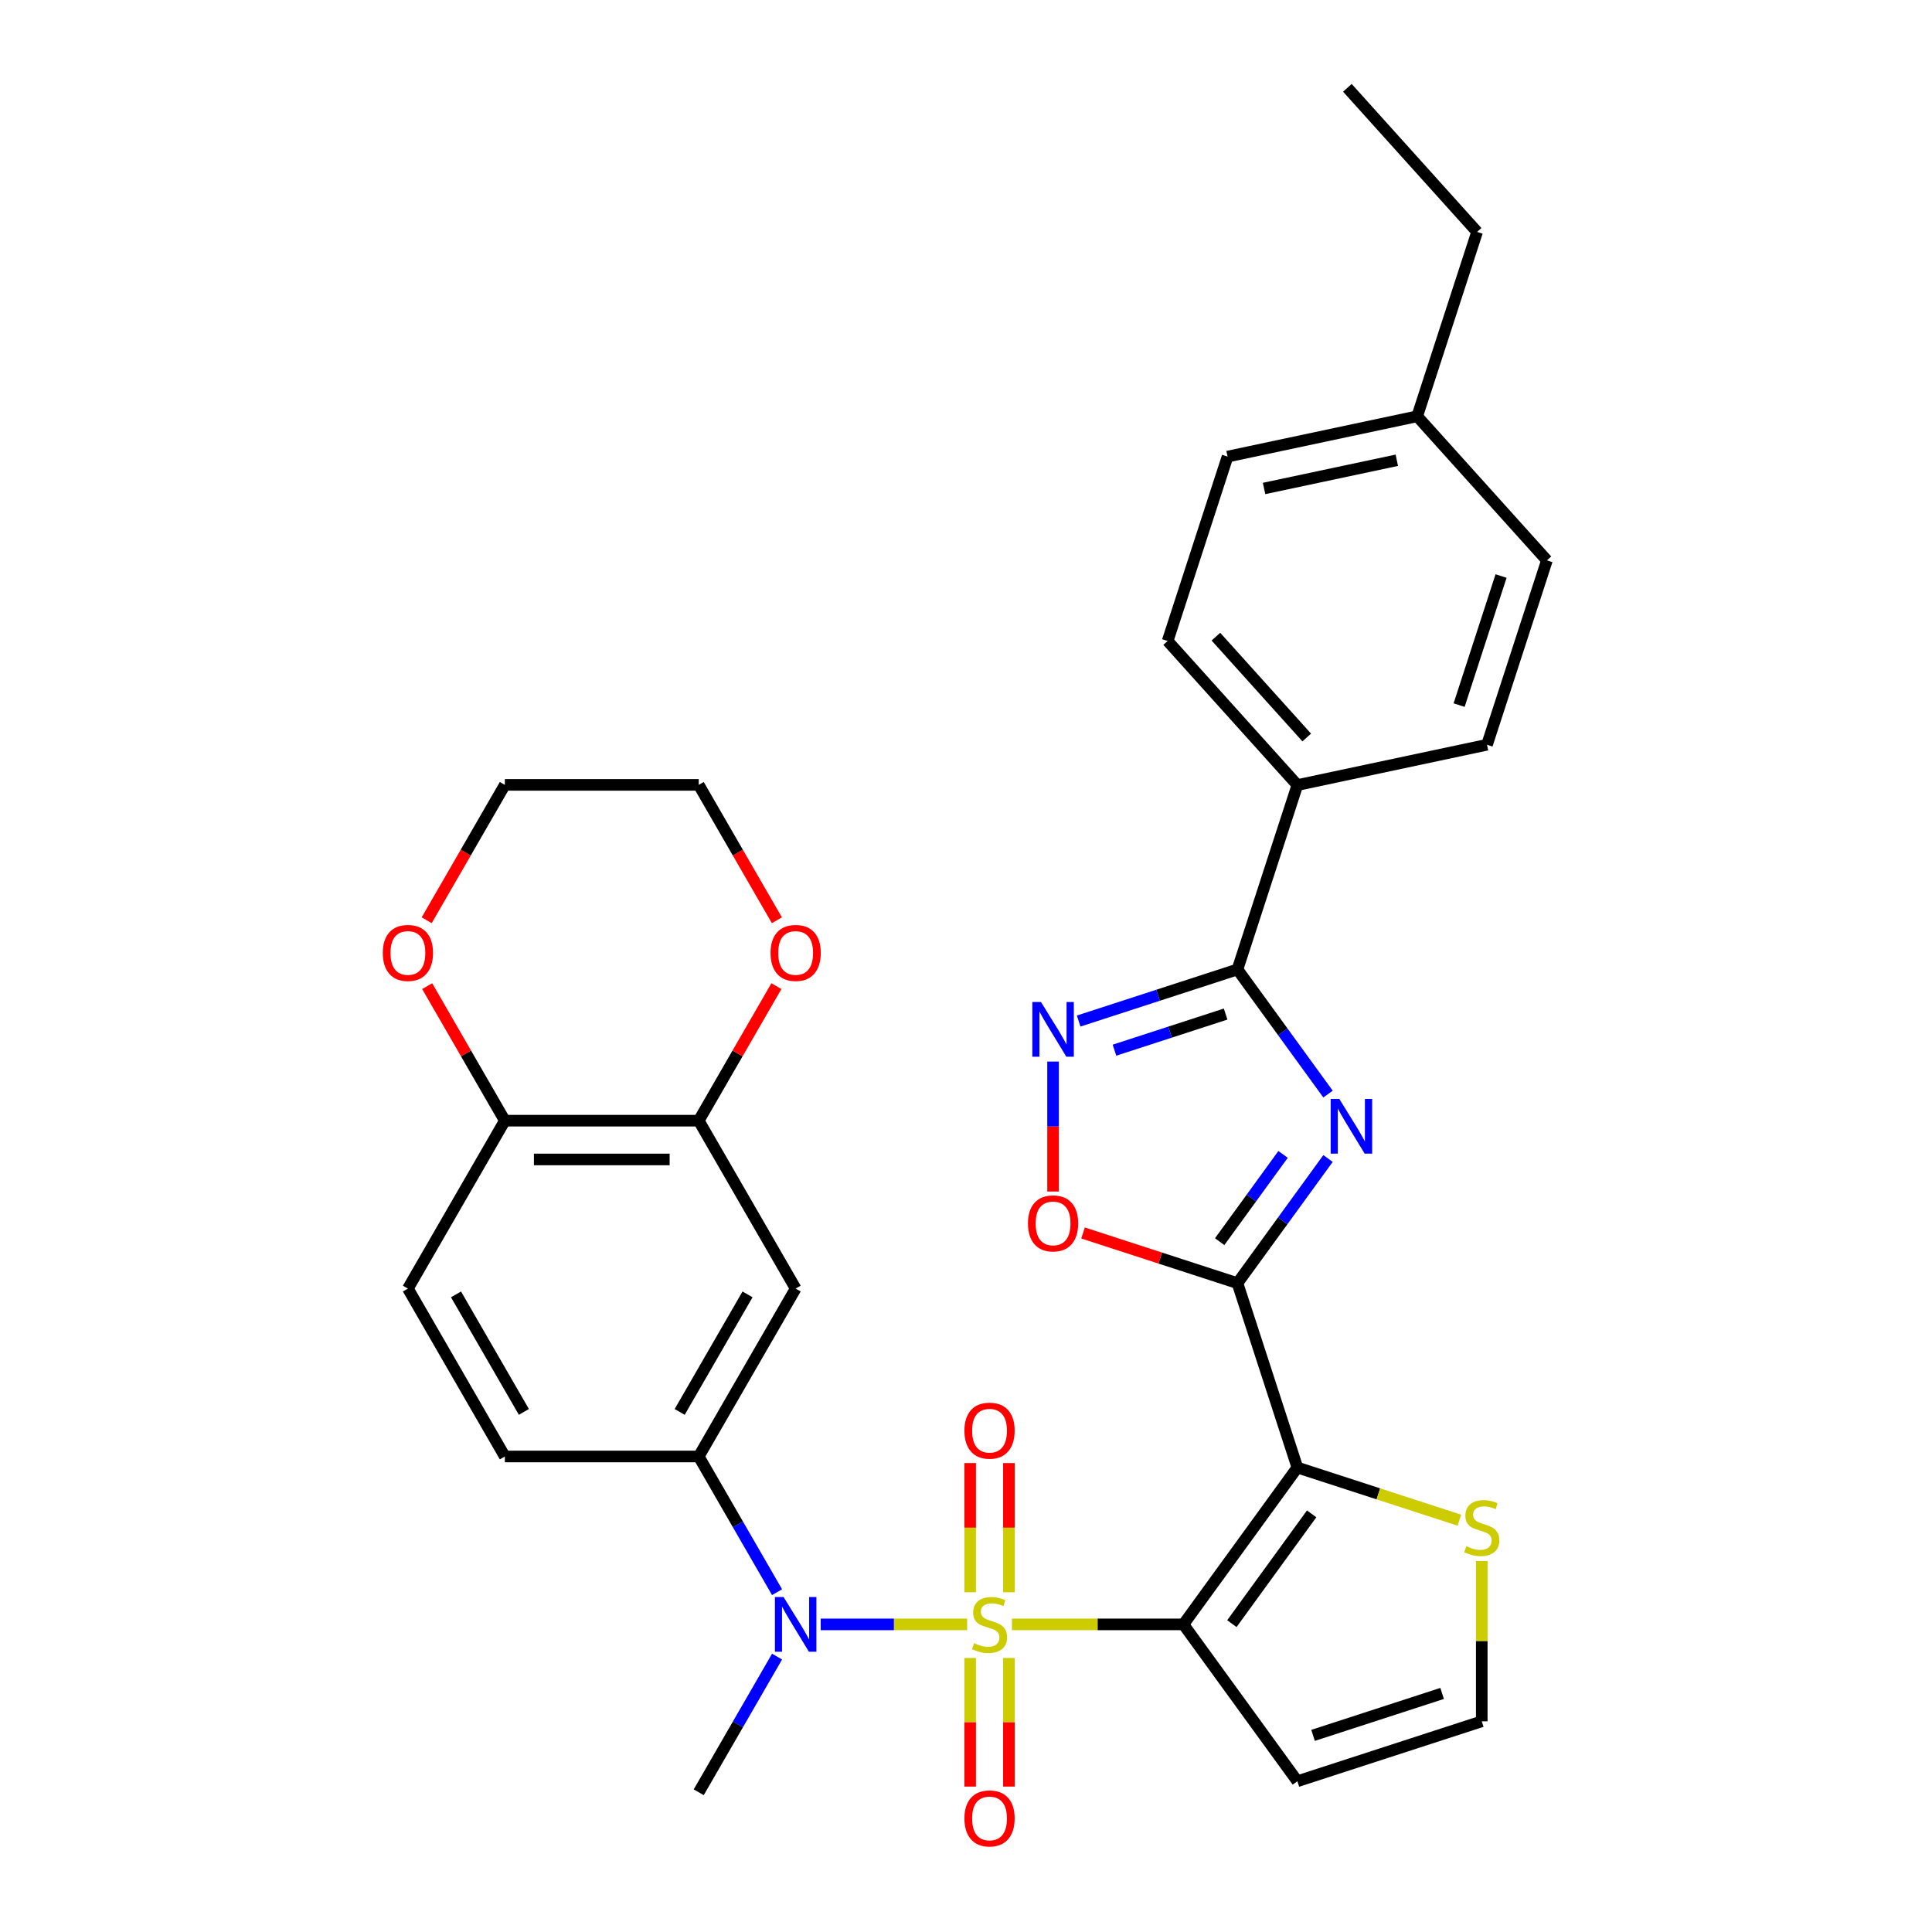 <?xml version='1.0' encoding='iso-8859-1'?>
<svg version='1.1' baseProfile='full'
              xmlns='http://www.w3.org/2000/svg'
                      xmlns:rdkit='http://www.rdkit.org/xml'
                      xmlns:xlink='http://www.w3.org/1999/xlink'
                  xml:space='preserve'
width='1000px' height='1000px' viewBox='0 0 1000 1000'>
<!-- END OF HEADER -->
<rect style='opacity:1.0;fill:#FFFFFF;stroke:none' width='1000' height='1000' x='0' y='0'> </rect>
<path class='bond-0' d='M 523.771,840.78 L 568.152,840.78' style='fill:none;fill-rule:evenodd;stroke:#CCCC00;stroke-width:6px;stroke-linecap:butt;stroke-linejoin:miter;stroke-opacity:1' />
<path class='bond-0' d='M 568.152,840.78 L 612.533,840.78' style='fill:none;fill-rule:evenodd;stroke:#000000;stroke-width:6px;stroke-linecap:butt;stroke-linejoin:miter;stroke-opacity:1' />
<path class='bond-5' d='M 500.593,840.78 L 462.692,840.78' style='fill:none;fill-rule:evenodd;stroke:#CCCC00;stroke-width:6px;stroke-linecap:butt;stroke-linejoin:miter;stroke-opacity:1' />
<path class='bond-5' d='M 462.692,840.78 L 424.791,840.78' style='fill:none;fill-rule:evenodd;stroke:#0000FF;stroke-width:6px;stroke-linecap:butt;stroke-linejoin:miter;stroke-opacity:1' />
<path class='bond-13' d='M 522.217,824.151 L 522.217,790.717' style='fill:none;fill-rule:evenodd;stroke:#CCCC00;stroke-width:6px;stroke-linecap:butt;stroke-linejoin:miter;stroke-opacity:1' />
<path class='bond-13' d='M 522.217,790.717 L 522.217,757.282' style='fill:none;fill-rule:evenodd;stroke:#FF0000;stroke-width:6px;stroke-linecap:butt;stroke-linejoin:miter;stroke-opacity:1' />
<path class='bond-13' d='M 502.147,824.151 L 502.147,790.717' style='fill:none;fill-rule:evenodd;stroke:#CCCC00;stroke-width:6px;stroke-linecap:butt;stroke-linejoin:miter;stroke-opacity:1' />
<path class='bond-13' d='M 502.147,790.717 L 502.147,757.282' style='fill:none;fill-rule:evenodd;stroke:#FF0000;stroke-width:6px;stroke-linecap:butt;stroke-linejoin:miter;stroke-opacity:1' />
<path class='bond-14' d='M 502.147,858.168 L 502.147,891.452' style='fill:none;fill-rule:evenodd;stroke:#CCCC00;stroke-width:6px;stroke-linecap:butt;stroke-linejoin:miter;stroke-opacity:1' />
<path class='bond-14' d='M 502.147,891.452 L 502.147,924.736' style='fill:none;fill-rule:evenodd;stroke:#FF0000;stroke-width:6px;stroke-linecap:butt;stroke-linejoin:miter;stroke-opacity:1' />
<path class='bond-14' d='M 522.217,858.168 L 522.217,891.452' style='fill:none;fill-rule:evenodd;stroke:#CCCC00;stroke-width:6px;stroke-linecap:butt;stroke-linejoin:miter;stroke-opacity:1' />
<path class='bond-14' d='M 522.217,891.452 L 522.217,924.736' style='fill:none;fill-rule:evenodd;stroke:#FF0000;stroke-width:6px;stroke-linecap:butt;stroke-linejoin:miter;stroke-opacity:1' />
<path class='bond-1' d='M 612.533,840.78 L 671.517,759.595' style='fill:none;fill-rule:evenodd;stroke:#000000;stroke-width:6px;stroke-linecap:butt;stroke-linejoin:miter;stroke-opacity:1' />
<path class='bond-1' d='M 637.617,840.399 L 678.907,783.569' style='fill:none;fill-rule:evenodd;stroke:#000000;stroke-width:6px;stroke-linecap:butt;stroke-linejoin:miter;stroke-opacity:1' />
<path class='bond-10' d='M 612.533,840.78 L 671.517,921.965' style='fill:none;fill-rule:evenodd;stroke:#000000;stroke-width:6px;stroke-linecap:butt;stroke-linejoin:miter;stroke-opacity:1' />
<path class='bond-2' d='M 671.517,759.595 L 640.507,664.156' style='fill:none;fill-rule:evenodd;stroke:#000000;stroke-width:6px;stroke-linecap:butt;stroke-linejoin:miter;stroke-opacity:1' />
<path class='bond-9' d='M 671.517,759.595 L 713.442,773.217' style='fill:none;fill-rule:evenodd;stroke:#000000;stroke-width:6px;stroke-linecap:butt;stroke-linejoin:miter;stroke-opacity:1' />
<path class='bond-9' d='M 713.442,773.217 L 755.367,786.839' style='fill:none;fill-rule:evenodd;stroke:#CCCC00;stroke-width:6px;stroke-linecap:butt;stroke-linejoin:miter;stroke-opacity:1' />
<path class='bond-3' d='M 640.507,664.156 L 663.944,631.897' style='fill:none;fill-rule:evenodd;stroke:#000000;stroke-width:6px;stroke-linecap:butt;stroke-linejoin:miter;stroke-opacity:1' />
<path class='bond-3' d='M 663.944,631.897 L 687.381,599.639' style='fill:none;fill-rule:evenodd;stroke:#0000FF;stroke-width:6px;stroke-linecap:butt;stroke-linejoin:miter;stroke-opacity:1' />
<path class='bond-3' d='M 631.301,642.681 L 647.707,620.1' style='fill:none;fill-rule:evenodd;stroke:#000000;stroke-width:6px;stroke-linecap:butt;stroke-linejoin:miter;stroke-opacity:1' />
<path class='bond-3' d='M 647.707,620.1 L 664.113,597.52' style='fill:none;fill-rule:evenodd;stroke:#0000FF;stroke-width:6px;stroke-linecap:butt;stroke-linejoin:miter;stroke-opacity:1' />
<path class='bond-7' d='M 640.507,664.156 L 600.542,651.17' style='fill:none;fill-rule:evenodd;stroke:#000000;stroke-width:6px;stroke-linecap:butt;stroke-linejoin:miter;stroke-opacity:1' />
<path class='bond-7' d='M 600.542,651.17 L 560.577,638.185' style='fill:none;fill-rule:evenodd;stroke:#FF0000;stroke-width:6px;stroke-linecap:butt;stroke-linejoin:miter;stroke-opacity:1' />
<path class='bond-4' d='M 687.381,566.302 L 663.944,534.043' style='fill:none;fill-rule:evenodd;stroke:#0000FF;stroke-width:6px;stroke-linecap:butt;stroke-linejoin:miter;stroke-opacity:1' />
<path class='bond-4' d='M 663.944,534.043 L 640.507,501.785' style='fill:none;fill-rule:evenodd;stroke:#000000;stroke-width:6px;stroke-linecap:butt;stroke-linejoin:miter;stroke-opacity:1' />
<path class='bond-16' d='M 640.507,501.785 L 671.517,406.346' style='fill:none;fill-rule:evenodd;stroke:#000000;stroke-width:6px;stroke-linecap:butt;stroke-linejoin:miter;stroke-opacity:1' />
<path class='bond-34' d='M 640.507,501.785 L 599.412,515.138' style='fill:none;fill-rule:evenodd;stroke:#000000;stroke-width:6px;stroke-linecap:butt;stroke-linejoin:miter;stroke-opacity:1' />
<path class='bond-34' d='M 599.412,515.138 L 558.317,528.49' style='fill:none;fill-rule:evenodd;stroke:#0000FF;stroke-width:6px;stroke-linecap:butt;stroke-linejoin:miter;stroke-opacity:1' />
<path class='bond-34' d='M 634.381,524.879 L 605.614,534.226' style='fill:none;fill-rule:evenodd;stroke:#000000;stroke-width:6px;stroke-linecap:butt;stroke-linejoin:miter;stroke-opacity:1' />
<path class='bond-34' d='M 605.614,534.226 L 576.848,543.572' style='fill:none;fill-rule:evenodd;stroke:#0000FF;stroke-width:6px;stroke-linecap:butt;stroke-linejoin:miter;stroke-opacity:1' />
<path class='bond-8' d='M 402.208,824.111 L 381.932,788.992' style='fill:none;fill-rule:evenodd;stroke:#0000FF;stroke-width:6px;stroke-linecap:butt;stroke-linejoin:miter;stroke-opacity:1' />
<path class='bond-8' d='M 381.932,788.992 L 361.657,753.874' style='fill:none;fill-rule:evenodd;stroke:#000000;stroke-width:6px;stroke-linecap:butt;stroke-linejoin:miter;stroke-opacity:1' />
<path class='bond-27' d='M 402.208,857.448 L 381.932,892.567' style='fill:none;fill-rule:evenodd;stroke:#0000FF;stroke-width:6px;stroke-linecap:butt;stroke-linejoin:miter;stroke-opacity:1' />
<path class='bond-27' d='M 381.932,892.567 L 361.657,927.686' style='fill:none;fill-rule:evenodd;stroke:#000000;stroke-width:6px;stroke-linecap:butt;stroke-linejoin:miter;stroke-opacity:1' />
<path class='bond-6' d='M 545.068,549.464 L 545.068,583.099' style='fill:none;fill-rule:evenodd;stroke:#0000FF;stroke-width:6px;stroke-linecap:butt;stroke-linejoin:miter;stroke-opacity:1' />
<path class='bond-6' d='M 545.068,583.099 L 545.068,616.734' style='fill:none;fill-rule:evenodd;stroke:#FF0000;stroke-width:6px;stroke-linecap:butt;stroke-linejoin:miter;stroke-opacity:1' />
<path class='bond-11' d='M 361.657,753.874 L 411.832,666.968' style='fill:none;fill-rule:evenodd;stroke:#000000;stroke-width:6px;stroke-linecap:butt;stroke-linejoin:miter;stroke-opacity:1' />
<path class='bond-11' d='M 351.802,730.803 L 386.924,669.969' style='fill:none;fill-rule:evenodd;stroke:#000000;stroke-width:6px;stroke-linecap:butt;stroke-linejoin:miter;stroke-opacity:1' />
<path class='bond-19' d='M 361.657,753.874 L 261.306,753.874' style='fill:none;fill-rule:evenodd;stroke:#000000;stroke-width:6px;stroke-linecap:butt;stroke-linejoin:miter;stroke-opacity:1' />
<path class='bond-32' d='M 766.956,807.993 L 766.956,849.474' style='fill:none;fill-rule:evenodd;stroke:#CCCC00;stroke-width:6px;stroke-linecap:butt;stroke-linejoin:miter;stroke-opacity:1' />
<path class='bond-32' d='M 766.956,849.474 L 766.956,890.955' style='fill:none;fill-rule:evenodd;stroke:#000000;stroke-width:6px;stroke-linecap:butt;stroke-linejoin:miter;stroke-opacity:1' />
<path class='bond-15' d='M 671.517,921.965 L 766.956,890.955' style='fill:none;fill-rule:evenodd;stroke:#000000;stroke-width:6px;stroke-linecap:butt;stroke-linejoin:miter;stroke-opacity:1' />
<path class='bond-15' d='M 679.631,898.226 L 746.438,876.519' style='fill:none;fill-rule:evenodd;stroke:#000000;stroke-width:6px;stroke-linecap:butt;stroke-linejoin:miter;stroke-opacity:1' />
<path class='bond-12' d='M 411.832,666.968 L 361.657,580.062' style='fill:none;fill-rule:evenodd;stroke:#000000;stroke-width:6px;stroke-linecap:butt;stroke-linejoin:miter;stroke-opacity:1' />
<path class='bond-18' d='M 361.657,580.062 L 381.759,545.243' style='fill:none;fill-rule:evenodd;stroke:#000000;stroke-width:6px;stroke-linecap:butt;stroke-linejoin:miter;stroke-opacity:1' />
<path class='bond-18' d='M 381.759,545.243 L 401.862,510.424' style='fill:none;fill-rule:evenodd;stroke:#FF0000;stroke-width:6px;stroke-linecap:butt;stroke-linejoin:miter;stroke-opacity:1' />
<path class='bond-33' d='M 361.657,580.062 L 261.306,580.062' style='fill:none;fill-rule:evenodd;stroke:#000000;stroke-width:6px;stroke-linecap:butt;stroke-linejoin:miter;stroke-opacity:1' />
<path class='bond-33' d='M 346.604,600.132 L 276.359,600.132' style='fill:none;fill-rule:evenodd;stroke:#000000;stroke-width:6px;stroke-linecap:butt;stroke-linejoin:miter;stroke-opacity:1' />
<path class='bond-22' d='M 671.517,406.346 L 604.37,331.771' style='fill:none;fill-rule:evenodd;stroke:#000000;stroke-width:6px;stroke-linecap:butt;stroke-linejoin:miter;stroke-opacity:1' />
<path class='bond-22' d='M 676.36,381.73 L 629.357,329.528' style='fill:none;fill-rule:evenodd;stroke:#000000;stroke-width:6px;stroke-linecap:butt;stroke-linejoin:miter;stroke-opacity:1' />
<path class='bond-23' d='M 671.517,406.346 L 769.675,385.482' style='fill:none;fill-rule:evenodd;stroke:#000000;stroke-width:6px;stroke-linecap:butt;stroke-linejoin:miter;stroke-opacity:1' />
<path class='bond-17' d='M 261.306,580.062 L 211.131,666.968' style='fill:none;fill-rule:evenodd;stroke:#000000;stroke-width:6px;stroke-linecap:butt;stroke-linejoin:miter;stroke-opacity:1' />
<path class='bond-20' d='M 261.306,580.062 L 241.204,545.243' style='fill:none;fill-rule:evenodd;stroke:#000000;stroke-width:6px;stroke-linecap:butt;stroke-linejoin:miter;stroke-opacity:1' />
<path class='bond-20' d='M 241.204,545.243 L 221.101,510.424' style='fill:none;fill-rule:evenodd;stroke:#FF0000;stroke-width:6px;stroke-linecap:butt;stroke-linejoin:miter;stroke-opacity:1' />
<path class='bond-28' d='M 402.116,476.327 L 381.886,441.288' style='fill:none;fill-rule:evenodd;stroke:#FF0000;stroke-width:6px;stroke-linecap:butt;stroke-linejoin:miter;stroke-opacity:1' />
<path class='bond-28' d='M 381.886,441.288 L 361.657,406.25' style='fill:none;fill-rule:evenodd;stroke:#000000;stroke-width:6px;stroke-linecap:butt;stroke-linejoin:miter;stroke-opacity:1' />
<path class='bond-21' d='M 261.306,753.874 L 211.131,666.968' style='fill:none;fill-rule:evenodd;stroke:#000000;stroke-width:6px;stroke-linecap:butt;stroke-linejoin:miter;stroke-opacity:1' />
<path class='bond-21' d='M 271.161,730.803 L 236.038,669.969' style='fill:none;fill-rule:evenodd;stroke:#000000;stroke-width:6px;stroke-linecap:butt;stroke-linejoin:miter;stroke-opacity:1' />
<path class='bond-29' d='M 220.847,476.327 L 241.077,441.288' style='fill:none;fill-rule:evenodd;stroke:#FF0000;stroke-width:6px;stroke-linecap:butt;stroke-linejoin:miter;stroke-opacity:1' />
<path class='bond-29' d='M 241.077,441.288 L 261.306,406.25' style='fill:none;fill-rule:evenodd;stroke:#000000;stroke-width:6px;stroke-linecap:butt;stroke-linejoin:miter;stroke-opacity:1' />
<path class='bond-25' d='M 604.37,331.771 L 635.38,236.332' style='fill:none;fill-rule:evenodd;stroke:#000000;stroke-width:6px;stroke-linecap:butt;stroke-linejoin:miter;stroke-opacity:1' />
<path class='bond-24' d='M 769.675,385.482 L 800.685,290.043' style='fill:none;fill-rule:evenodd;stroke:#000000;stroke-width:6px;stroke-linecap:butt;stroke-linejoin:miter;stroke-opacity:1' />
<path class='bond-24' d='M 755.238,364.964 L 776.945,298.157' style='fill:none;fill-rule:evenodd;stroke:#000000;stroke-width:6px;stroke-linecap:butt;stroke-linejoin:miter;stroke-opacity:1' />
<path class='bond-26' d='M 800.685,290.043 L 733.537,215.468' style='fill:none;fill-rule:evenodd;stroke:#000000;stroke-width:6px;stroke-linecap:butt;stroke-linejoin:miter;stroke-opacity:1' />
<path class='bond-36' d='M 635.38,236.332 L 733.537,215.468' style='fill:none;fill-rule:evenodd;stroke:#000000;stroke-width:6px;stroke-linecap:butt;stroke-linejoin:miter;stroke-opacity:1' />
<path class='bond-36' d='M 654.276,252.834 L 722.986,238.229' style='fill:none;fill-rule:evenodd;stroke:#000000;stroke-width:6px;stroke-linecap:butt;stroke-linejoin:miter;stroke-opacity:1' />
<path class='bond-30' d='M 733.537,215.468 L 764.547,120.029' style='fill:none;fill-rule:evenodd;stroke:#000000;stroke-width:6px;stroke-linecap:butt;stroke-linejoin:miter;stroke-opacity:1' />
<path class='bond-35' d='M 361.657,406.25 L 261.306,406.25' style='fill:none;fill-rule:evenodd;stroke:#000000;stroke-width:6px;stroke-linecap:butt;stroke-linejoin:miter;stroke-opacity:1' />
<path class='bond-31' d='M 764.547,120.029 L 697.4,45.455' style='fill:none;fill-rule:evenodd;stroke:#000000;stroke-width:6px;stroke-linecap:butt;stroke-linejoin:miter;stroke-opacity:1' />
<path  class='atom-0' d='M 504.182 850.5
Q 504.502 850.62, 505.822 851.18
Q 507.142 851.74, 508.582 852.1
Q 510.062 852.42, 511.502 852.42
Q 514.182 852.42, 515.742 851.14
Q 517.302 849.82, 517.302 847.54
Q 517.302 845.98, 516.502 845.02
Q 515.742 844.06, 514.542 843.54
Q 513.342 843.02, 511.342 842.42
Q 508.822 841.66, 507.302 840.94
Q 505.822 840.22, 504.742 838.7
Q 503.702 837.18, 503.702 834.62
Q 503.702 831.06, 506.102 828.86
Q 508.542 826.66, 513.342 826.66
Q 516.622 826.66, 520.342 828.22
L 519.422 831.3
Q 516.022 829.9, 513.462 829.9
Q 510.702 829.9, 509.182 831.06
Q 507.662 832.18, 507.702 834.14
Q 507.702 835.66, 508.462 836.58
Q 509.262 837.5, 510.382 838.02
Q 511.542 838.54, 513.462 839.14
Q 516.022 839.94, 517.542 840.74
Q 519.062 841.54, 520.142 843.18
Q 521.262 844.78, 521.262 847.54
Q 521.262 851.46, 518.622 853.58
Q 516.022 855.66, 511.662 855.66
Q 509.142 855.66, 507.222 855.1
Q 505.342 854.58, 503.102 853.66
L 504.182 850.5
' fill='#CCCC00'/>
<path  class='atom-4' d='M 693.232 568.81
L 702.512 583.81
Q 703.432 585.29, 704.912 587.97
Q 706.392 590.65, 706.472 590.81
L 706.472 568.81
L 710.232 568.81
L 710.232 597.13
L 706.352 597.13
L 696.392 580.73
Q 695.232 578.81, 693.992 576.61
Q 692.792 574.41, 692.432 573.73
L 692.432 597.13
L 688.752 597.13
L 688.752 568.81
L 693.232 568.81
' fill='#0000FF'/>
<path  class='atom-6' d='M 405.572 826.62
L 414.852 841.62
Q 415.772 843.1, 417.252 845.78
Q 418.732 848.46, 418.812 848.62
L 418.812 826.62
L 422.572 826.62
L 422.572 854.94
L 418.692 854.94
L 408.732 838.54
Q 407.572 836.62, 406.332 834.42
Q 405.132 832.22, 404.772 831.54
L 404.772 854.94
L 401.092 854.94
L 401.092 826.62
L 405.572 826.62
' fill='#0000FF'/>
<path  class='atom-7' d='M 538.808 518.635
L 548.088 533.635
Q 549.008 535.115, 550.488 537.795
Q 551.968 540.475, 552.048 540.635
L 552.048 518.635
L 555.808 518.635
L 555.808 546.955
L 551.928 546.955
L 541.968 530.555
Q 540.808 528.635, 539.568 526.435
Q 538.368 524.235, 538.008 523.555
L 538.008 546.955
L 534.328 546.955
L 534.328 518.635
L 538.808 518.635
' fill='#0000FF'/>
<path  class='atom-8' d='M 532.068 633.226
Q 532.068 626.426, 535.428 622.626
Q 538.788 618.826, 545.068 618.826
Q 551.348 618.826, 554.708 622.626
Q 558.068 626.426, 558.068 633.226
Q 558.068 640.106, 554.668 644.026
Q 551.268 647.906, 545.068 647.906
Q 538.828 647.906, 535.428 644.026
Q 532.068 640.146, 532.068 633.226
M 545.068 644.706
Q 549.388 644.706, 551.708 641.826
Q 554.068 638.906, 554.068 633.226
Q 554.068 627.666, 551.708 624.866
Q 549.388 622.026, 545.068 622.026
Q 540.748 622.026, 538.388 624.826
Q 536.068 627.626, 536.068 633.226
Q 536.068 638.946, 538.388 641.826
Q 540.748 644.706, 545.068 644.706
' fill='#FF0000'/>
<path  class='atom-10' d='M 758.956 800.325
Q 759.276 800.445, 760.596 801.005
Q 761.916 801.565, 763.356 801.925
Q 764.836 802.245, 766.276 802.245
Q 768.956 802.245, 770.516 800.965
Q 772.076 799.645, 772.076 797.365
Q 772.076 795.805, 771.276 794.845
Q 770.516 793.885, 769.316 793.365
Q 768.116 792.845, 766.116 792.245
Q 763.596 791.485, 762.076 790.765
Q 760.596 790.045, 759.516 788.525
Q 758.476 787.005, 758.476 784.445
Q 758.476 780.885, 760.876 778.685
Q 763.316 776.485, 768.116 776.485
Q 771.396 776.485, 775.116 778.045
L 774.196 781.125
Q 770.796 779.725, 768.236 779.725
Q 765.476 779.725, 763.956 780.885
Q 762.436 782.005, 762.476 783.965
Q 762.476 785.485, 763.236 786.405
Q 764.036 787.325, 765.156 787.845
Q 766.316 788.365, 768.236 788.965
Q 770.796 789.765, 772.316 790.565
Q 773.836 791.365, 774.916 793.005
Q 776.036 794.605, 776.036 797.365
Q 776.036 801.285, 773.396 803.405
Q 770.796 805.485, 766.436 805.485
Q 763.916 805.485, 761.996 804.925
Q 760.116 804.405, 757.876 803.485
L 758.956 800.325
' fill='#CCCC00'/>
<path  class='atom-14' d='M 499.182 740.509
Q 499.182 733.709, 502.542 729.909
Q 505.902 726.109, 512.182 726.109
Q 518.462 726.109, 521.822 729.909
Q 525.182 733.709, 525.182 740.509
Q 525.182 747.389, 521.782 751.309
Q 518.382 755.189, 512.182 755.189
Q 505.942 755.189, 502.542 751.309
Q 499.182 747.429, 499.182 740.509
M 512.182 751.989
Q 516.502 751.989, 518.822 749.109
Q 521.182 746.189, 521.182 740.509
Q 521.182 734.949, 518.822 732.149
Q 516.502 729.309, 512.182 729.309
Q 507.862 729.309, 505.502 732.109
Q 503.182 734.909, 503.182 740.509
Q 503.182 746.229, 505.502 749.109
Q 507.862 751.989, 512.182 751.989
' fill='#FF0000'/>
<path  class='atom-15' d='M 499.182 941.21
Q 499.182 934.41, 502.542 930.61
Q 505.902 926.81, 512.182 926.81
Q 518.462 926.81, 521.822 930.61
Q 525.182 934.41, 525.182 941.21
Q 525.182 948.09, 521.782 952.01
Q 518.382 955.89, 512.182 955.89
Q 505.942 955.89, 502.542 952.01
Q 499.182 948.13, 499.182 941.21
M 512.182 952.69
Q 516.502 952.69, 518.822 949.81
Q 521.182 946.89, 521.182 941.21
Q 521.182 935.65, 518.822 932.85
Q 516.502 930.01, 512.182 930.01
Q 507.862 930.01, 505.502 932.81
Q 503.182 935.61, 503.182 941.21
Q 503.182 946.93, 505.502 949.81
Q 507.862 952.69, 512.182 952.69
' fill='#FF0000'/>
<path  class='atom-19' d='M 398.832 493.236
Q 398.832 486.436, 402.192 482.636
Q 405.552 478.836, 411.832 478.836
Q 418.112 478.836, 421.472 482.636
Q 424.832 486.436, 424.832 493.236
Q 424.832 500.116, 421.432 504.036
Q 418.032 507.916, 411.832 507.916
Q 405.592 507.916, 402.192 504.036
Q 398.832 500.156, 398.832 493.236
M 411.832 504.716
Q 416.152 504.716, 418.472 501.836
Q 420.832 498.916, 420.832 493.236
Q 420.832 487.676, 418.472 484.876
Q 416.152 482.036, 411.832 482.036
Q 407.512 482.036, 405.152 484.836
Q 402.832 487.636, 402.832 493.236
Q 402.832 498.956, 405.152 501.836
Q 407.512 504.716, 411.832 504.716
' fill='#FF0000'/>
<path  class='atom-21' d='M 198.131 493.236
Q 198.131 486.436, 201.491 482.636
Q 204.851 478.836, 211.131 478.836
Q 217.411 478.836, 220.771 482.636
Q 224.131 486.436, 224.131 493.236
Q 224.131 500.116, 220.731 504.036
Q 217.331 507.916, 211.131 507.916
Q 204.891 507.916, 201.491 504.036
Q 198.131 500.156, 198.131 493.236
M 211.131 504.716
Q 215.451 504.716, 217.771 501.836
Q 220.131 498.916, 220.131 493.236
Q 220.131 487.676, 217.771 484.876
Q 215.451 482.036, 211.131 482.036
Q 206.811 482.036, 204.451 484.836
Q 202.131 487.636, 202.131 493.236
Q 202.131 498.956, 204.451 501.836
Q 206.811 504.716, 211.131 504.716
' fill='#FF0000'/>
</svg>
